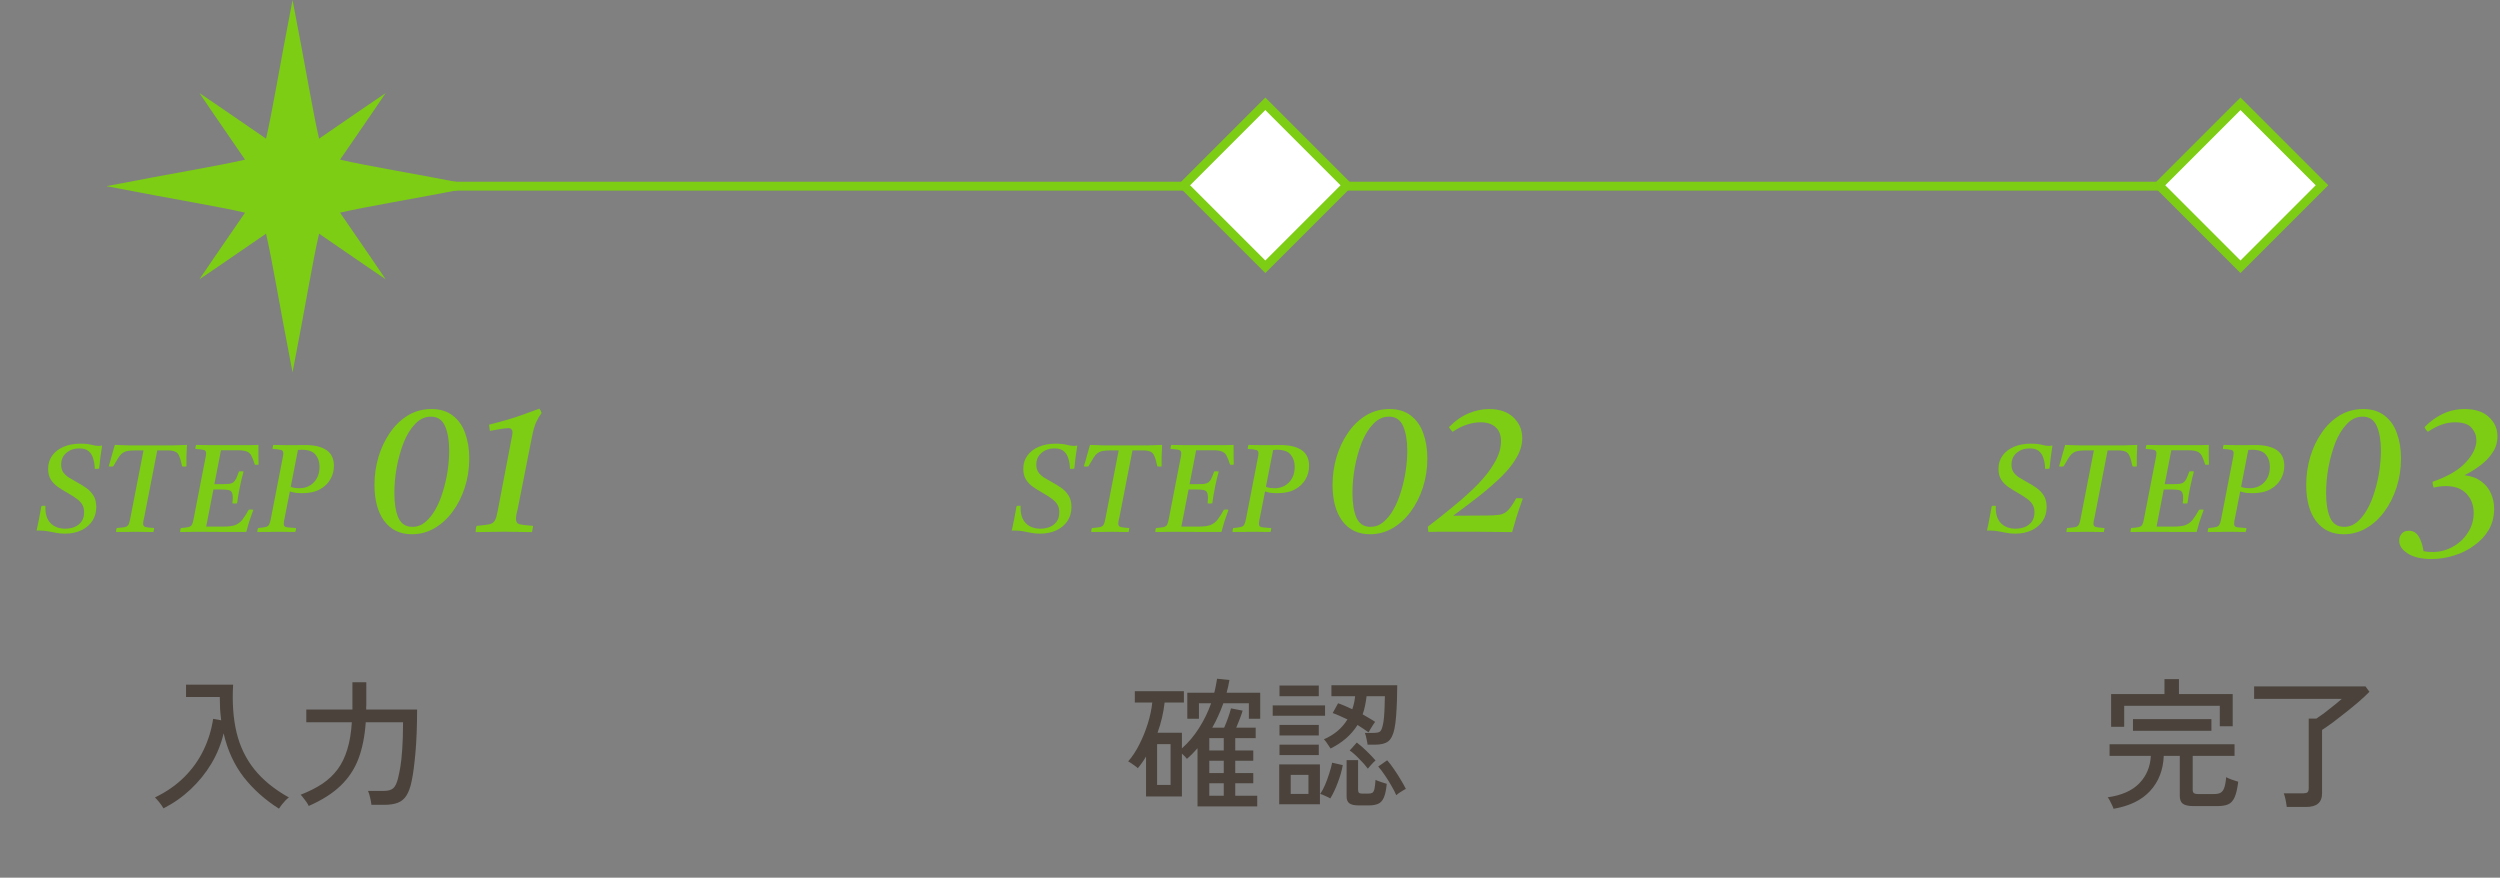 <svg width="282" height="99" viewBox="0 0 282 99" fill="none" xmlns="http://www.w3.org/2000/svg">
<rect x="0" y="0" width="282" height="99" fill="#808080" stroke="none"/>
<path d="M28.898 21H252.898" stroke="#7CCD13" stroke-linecap="round" stroke-linejoin="round"/>
<path d="M38.36 23.991C41.524 23.257 45.97 22.562 54 21C45.97 19.438 41.524 18.743 38.36 18.009C39.541 16.262 41.168 13.961 43.5 10.5C40.041 12.834 37.738 14.459 35.992 15.64C35.257 12.476 34.562 8.03 33 0C31.44 8.03 30.743 12.476 30.009 15.64C28.262 14.459 25.961 12.832 22.5 10.5C24.834 13.959 26.459 16.262 27.64 18.009C24.476 18.743 20.03 19.438 12 21C20.03 22.56 24.476 23.257 27.64 23.991C26.459 25.738 24.834 28.039 22.5 31.5C25.959 29.166 28.262 27.541 30.009 26.36C30.743 29.524 31.438 33.97 33 42C34.56 33.97 35.257 29.524 35.992 26.36C37.738 27.541 40.039 29.166 43.5 31.5C41.166 28.041 39.541 25.738 38.36 23.991Z" fill="#7CCD13"/>
<path d="M11.518 50.256C11.462 50.657 11.401 51.073 11.336 51.502C11.28 51.931 11.229 52.384 11.182 52.86C11.098 52.869 11.014 52.879 10.93 52.888C10.855 52.888 10.776 52.888 10.692 52.888C10.683 52.487 10.627 52.113 10.524 51.768C10.431 51.413 10.263 51.129 10.02 50.914C9.777 50.69 9.418 50.578 8.942 50.578C8.373 50.578 7.887 50.746 7.486 51.082C7.094 51.409 6.898 51.852 6.898 52.412C6.898 52.739 6.968 53.014 7.108 53.238C7.257 53.462 7.463 53.663 7.724 53.84C7.995 54.008 8.307 54.19 8.662 54.386C9.026 54.582 9.376 54.797 9.712 55.03C10.048 55.263 10.323 55.553 10.538 55.898C10.753 56.234 10.86 56.668 10.86 57.2C10.86 57.797 10.711 58.32 10.412 58.768C10.113 59.216 9.698 59.566 9.166 59.818C8.634 60.07 8.018 60.196 7.318 60.196C6.945 60.196 6.604 60.163 6.296 60.098C5.997 60.042 5.703 59.986 5.414 59.93C5.125 59.874 4.812 59.846 4.476 59.846C4.411 59.846 4.345 59.846 4.28 59.846C4.224 59.846 4.173 59.851 4.126 59.86C4.219 59.468 4.308 59.043 4.392 58.586C4.485 58.119 4.579 57.615 4.672 57.074C4.812 57.046 4.966 57.041 5.134 57.06C5.125 57.125 5.12 57.177 5.12 57.214C5.12 57.251 5.12 57.279 5.12 57.298C5.12 58.045 5.321 58.623 5.722 59.034C6.133 59.435 6.679 59.636 7.36 59.636C7.715 59.636 8.055 59.575 8.382 59.454C8.709 59.323 8.975 59.123 9.18 58.852C9.385 58.572 9.488 58.217 9.488 57.788C9.488 57.48 9.432 57.219 9.32 57.004C9.217 56.78 9.026 56.556 8.746 56.332C8.466 56.108 8.06 55.847 7.528 55.548C7.183 55.352 6.847 55.142 6.52 54.918C6.203 54.694 5.941 54.423 5.736 54.106C5.531 53.779 5.428 53.373 5.428 52.888C5.428 52.309 5.582 51.81 5.89 51.39C6.198 50.961 6.627 50.629 7.178 50.396C7.729 50.163 8.359 50.046 9.068 50.046C9.581 50.046 9.997 50.088 10.314 50.172C10.631 50.256 10.902 50.298 11.126 50.298C11.182 50.298 11.247 50.293 11.322 50.284C11.406 50.275 11.471 50.265 11.518 50.256ZM12.254 52.608C12.385 52.207 12.502 51.805 12.604 51.404C12.716 50.993 12.833 50.587 12.954 50.186C13.234 50.195 13.5 50.205 13.752 50.214C14.004 50.223 14.275 50.233 14.564 50.242C14.863 50.242 15.213 50.242 15.614 50.242C16.025 50.242 16.524 50.242 17.112 50.242C17.654 50.242 18.111 50.242 18.484 50.242C18.867 50.242 19.203 50.242 19.492 50.242C19.782 50.233 20.048 50.223 20.29 50.214C20.542 50.205 20.808 50.195 21.088 50.186C21.06 50.671 21.042 51.105 21.032 51.488C21.032 51.871 21.032 52.244 21.032 52.608C20.864 52.645 20.701 52.645 20.542 52.608C20.44 52.095 20.332 51.712 20.22 51.46C20.118 51.199 19.964 51.026 19.758 50.942C19.553 50.849 19.254 50.802 18.862 50.802H17.742L16.272 58.334C16.235 58.502 16.202 58.642 16.174 58.754C16.156 58.866 16.146 58.969 16.146 59.062C16.146 59.267 16.226 59.393 16.384 59.44C16.543 59.487 16.879 59.529 17.392 59.566C17.383 59.631 17.369 59.706 17.35 59.79C17.341 59.874 17.327 59.949 17.308 60.014C17.038 60.014 16.711 60.009 16.328 60C15.955 59.991 15.605 59.986 15.278 59.986C15.054 59.986 14.802 59.991 14.522 60C14.252 60 13.99 60 13.738 60C13.486 60.009 13.272 60.014 13.094 60.014C13.094 59.949 13.099 59.874 13.108 59.79C13.118 59.706 13.136 59.631 13.164 59.566C13.594 59.529 13.902 59.491 14.088 59.454C14.284 59.407 14.42 59.314 14.494 59.174C14.569 59.034 14.634 58.81 14.69 58.502L16.188 50.802H15.334C14.942 50.802 14.625 50.825 14.382 50.872C14.149 50.919 13.948 51.007 13.78 51.138C13.622 51.259 13.468 51.441 13.318 51.684C13.169 51.917 12.987 52.225 12.772 52.608C12.595 52.645 12.422 52.645 12.254 52.608ZM20.32 60.014C20.32 59.949 20.325 59.874 20.334 59.79C20.344 59.706 20.362 59.631 20.39 59.566C20.792 59.529 21.081 59.491 21.258 59.454C21.445 59.407 21.576 59.319 21.65 59.188C21.725 59.048 21.79 58.819 21.846 58.502L23.134 51.866C23.172 51.698 23.2 51.553 23.218 51.432C23.237 51.311 23.246 51.213 23.246 51.138C23.246 50.923 23.162 50.797 22.994 50.76C22.836 50.713 22.514 50.671 22.028 50.634C22.038 50.559 22.047 50.489 22.056 50.424C22.066 50.349 22.089 50.27 22.126 50.186C22.304 50.186 22.537 50.191 22.826 50.2C23.125 50.2 23.447 50.205 23.792 50.214C24.138 50.214 24.464 50.214 24.772 50.214H26.69C27.26 50.214 27.745 50.214 28.146 50.214C28.557 50.205 28.893 50.195 29.154 50.186V50.802C29.154 51.054 29.154 51.311 29.154 51.572C29.164 51.833 29.168 52.113 29.168 52.412C29.019 52.44 28.879 52.44 28.748 52.412C28.608 51.973 28.478 51.637 28.356 51.404C28.235 51.171 28.058 51.012 27.824 50.928C27.6 50.835 27.26 50.788 26.802 50.788H24.926L24.184 54.61H25.038C25.374 54.61 25.64 54.601 25.836 54.582C26.032 54.554 26.191 54.498 26.312 54.414C26.434 54.321 26.541 54.181 26.634 53.994C26.728 53.798 26.835 53.527 26.956 53.182C27.134 53.154 27.306 53.154 27.474 53.182C27.409 53.434 27.334 53.723 27.25 54.05C27.176 54.377 27.11 54.675 27.054 54.946C26.998 55.217 26.942 55.515 26.886 55.842C26.83 56.169 26.784 56.481 26.746 56.78C26.56 56.808 26.382 56.808 26.214 56.78C26.233 56.677 26.242 56.57 26.242 56.458C26.252 56.346 26.256 56.253 26.256 56.178C26.256 55.861 26.214 55.637 26.13 55.506C26.046 55.375 25.906 55.296 25.71 55.268C25.524 55.231 25.258 55.212 24.912 55.212H24.072L23.26 59.398H25.248C25.78 59.398 26.205 59.342 26.522 59.23C26.84 59.109 27.11 58.908 27.334 58.628C27.558 58.348 27.796 57.975 28.048 57.508C28.226 57.461 28.403 57.461 28.58 57.508C28.375 58.059 28.207 58.539 28.076 58.95C27.955 59.361 27.857 59.711 27.782 60C26.868 60 25.944 60 25.01 60C24.077 59.991 23.158 59.986 22.252 59.986C21.991 59.986 21.669 59.991 21.286 60C20.913 60.009 20.591 60.014 20.32 60.014ZM34.069 55.632C33.873 55.632 33.659 55.623 33.425 55.604C33.201 55.576 32.959 55.52 32.697 55.436L32.137 58.278C32.1 58.446 32.067 58.6 32.039 58.74C32.021 58.871 32.011 58.987 32.011 59.09C32.011 59.221 32.044 59.319 32.109 59.384C32.184 59.44 32.319 59.477 32.515 59.496C32.721 59.515 33.015 59.538 33.397 59.566C33.397 59.725 33.369 59.869 33.313 60C33.089 60 32.837 60 32.557 60C32.277 59.991 32.011 59.986 31.759 59.986C31.507 59.986 31.311 59.986 31.171 59.986C30.975 59.986 30.742 59.991 30.471 60C30.21 60 29.949 60 29.687 60C29.435 60.009 29.216 60.014 29.029 60.014C29.029 59.949 29.034 59.874 29.043 59.79C29.053 59.706 29.071 59.631 29.099 59.566C29.51 59.529 29.804 59.487 29.981 59.44C30.168 59.393 30.294 59.3 30.359 59.16C30.434 59.02 30.499 58.801 30.555 58.502L31.843 51.866C31.881 51.689 31.909 51.544 31.927 51.432C31.946 51.311 31.955 51.208 31.955 51.124C31.955 50.919 31.871 50.797 31.703 50.76C31.545 50.713 31.223 50.671 30.737 50.634C30.747 50.513 30.775 50.363 30.821 50.186C31.008 50.186 31.237 50.191 31.507 50.2C31.787 50.2 32.058 50.205 32.319 50.214C32.59 50.214 32.795 50.214 32.935 50.214C33.038 50.214 33.187 50.214 33.383 50.214C33.579 50.205 33.775 50.2 33.971 50.2C34.177 50.2 34.326 50.2 34.419 50.2C35.465 50.2 36.267 50.391 36.827 50.774C37.387 51.157 37.667 51.749 37.667 52.552C37.667 53.084 37.537 53.583 37.275 54.05C37.014 54.517 36.617 54.899 36.085 55.198C35.563 55.487 34.891 55.632 34.069 55.632ZM32.795 54.918C32.954 54.974 33.122 55.016 33.299 55.044C33.486 55.063 33.64 55.072 33.761 55.072C34.424 55.072 34.97 54.853 35.399 54.414C35.829 53.966 36.043 53.378 36.043 52.65C36.043 52.109 35.894 51.656 35.595 51.292C35.297 50.919 34.774 50.732 34.027 50.732C33.943 50.732 33.869 50.737 33.803 50.746C33.747 50.746 33.682 50.751 33.607 50.76L32.795 54.918Z" fill="#7CCD13"/>
<path d="M46.465 60.264C45.131 60.264 44.089 59.765 43.341 58.768C42.608 57.771 42.241 56.414 42.241 54.698C42.241 53.627 42.388 52.586 42.681 51.574C42.989 50.547 43.422 49.631 43.979 48.824C44.537 48.003 45.211 47.35 46.003 46.866C46.795 46.382 47.683 46.14 48.665 46.14C49.648 46.14 50.455 46.389 51.085 46.888C51.716 47.372 52.178 48.032 52.471 48.868C52.779 49.704 52.933 50.65 52.933 51.706C52.933 52.865 52.765 53.965 52.427 55.006C52.09 56.033 51.628 56.942 51.041 57.734C50.455 58.526 49.765 59.149 48.973 59.604C48.196 60.044 47.36 60.264 46.465 60.264ZM48.599 46.998C47.939 46.998 47.353 47.269 46.839 47.812C46.326 48.34 45.893 49.037 45.541 49.902C45.204 50.767 44.94 51.706 44.749 52.718C44.573 53.715 44.485 54.683 44.485 55.622C44.485 56.751 44.632 57.668 44.925 58.372C45.233 59.076 45.761 59.428 46.509 59.428C47.052 59.428 47.536 59.252 47.961 58.9C48.401 58.533 48.79 58.049 49.127 57.448C49.465 56.847 49.743 56.172 49.963 55.424C50.198 54.676 50.374 53.906 50.491 53.114C50.609 52.322 50.667 51.559 50.667 50.826C50.667 49.697 50.513 48.78 50.205 48.076C49.897 47.357 49.362 46.998 48.599 46.998ZM61.087 46.602C60.867 46.881 60.662 47.225 60.471 47.636C60.295 48.047 60.148 48.553 60.031 49.154L58.403 57.382C58.344 57.631 58.293 57.851 58.249 58.042C58.22 58.218 58.205 58.379 58.205 58.526C58.205 58.849 58.322 59.047 58.557 59.12C58.806 59.193 59.334 59.259 60.141 59.318C60.126 59.421 60.104 59.538 60.075 59.67C60.06 59.802 60.038 59.919 60.009 60.022C59.584 60.022 59.092 60.015 58.535 60C57.978 59.985 57.442 59.978 56.929 59.978C56.386 59.978 55.807 59.985 55.191 60C54.575 60.015 54.062 60.022 53.651 60.022C53.651 59.919 53.658 59.802 53.673 59.67C53.688 59.538 53.717 59.421 53.761 59.318C54.421 59.259 54.898 59.201 55.191 59.142C55.499 59.069 55.712 58.922 55.829 58.702C55.946 58.482 56.049 58.13 56.137 57.646L57.743 49.264C57.787 49.044 57.809 48.868 57.809 48.736C57.809 48.619 57.772 48.516 57.699 48.428C57.64 48.34 57.523 48.296 57.347 48.296C57.01 48.296 56.313 48.399 55.257 48.604C55.228 48.399 55.198 48.164 55.169 47.9C55.932 47.709 56.614 47.526 57.215 47.35C57.816 47.174 58.403 46.983 58.975 46.778C59.562 46.573 60.185 46.345 60.845 46.096C60.962 46.243 61.043 46.411 61.087 46.602Z" fill="#7CCD13"/>
<path d="M31.464 91.216C29.885 90.213 28.557 89.024 27.48 87.648C26.413 86.261 25.661 84.619 25.224 82.72C24.947 83.915 24.488 85.051 23.848 86.128C23.208 87.195 22.429 88.16 21.512 89.024C20.595 89.888 19.571 90.608 18.44 91.184C18.344 91.003 18.195 90.784 17.992 90.528C17.8 90.283 17.629 90.091 17.48 89.952C18.781 89.323 19.885 88.555 20.792 87.648C21.699 86.741 22.419 85.733 22.952 84.624C23.496 83.504 23.859 82.325 24.04 81.088L24.952 81.248C24.899 80.832 24.856 80.405 24.824 79.968C24.803 79.531 24.792 79.083 24.792 78.624H20.984V77.232H26.296C26.179 79.248 26.307 81.04 26.68 82.608C27.053 84.176 27.72 85.563 28.68 86.768C29.64 87.973 30.941 89.035 32.584 89.952C32.477 90.027 32.349 90.139 32.2 90.288C32.061 90.448 31.923 90.608 31.784 90.768C31.656 90.939 31.549 91.088 31.464 91.216ZM34.824 90.912C34.771 90.784 34.685 90.635 34.568 90.464C34.451 90.304 34.333 90.149 34.216 90C34.099 89.84 33.997 89.723 33.912 89.648C34.861 89.275 35.683 88.859 36.376 88.4C37.069 87.931 37.645 87.381 38.104 86.752C38.563 86.123 38.92 85.381 39.176 84.528C39.443 83.664 39.613 82.645 39.688 81.472H34.552V80.032H39.752V76.96H41.32V79.552C41.32 79.627 41.315 79.707 41.304 79.792C41.304 79.867 41.304 79.947 41.304 80.032H47.048C47.048 81.931 46.984 83.579 46.856 84.976C46.728 86.363 46.589 87.397 46.44 88.08C46.301 88.773 46.109 89.317 45.864 89.712C45.619 90.107 45.293 90.384 44.888 90.544C44.483 90.704 43.96 90.784 43.32 90.784H41.896C41.875 90.56 41.827 90.288 41.752 89.968C41.677 89.648 41.597 89.397 41.512 89.216H43.288C43.757 89.216 44.109 89.12 44.344 88.928C44.579 88.725 44.76 88.357 44.888 87.824C44.984 87.451 45.075 87.013 45.16 86.512C45.245 86.011 45.315 85.36 45.368 84.56C45.432 83.76 45.464 82.731 45.464 81.472H41.256C41.149 83.029 40.877 84.395 40.44 85.568C40.003 86.731 39.331 87.749 38.424 88.624C37.528 89.488 36.328 90.251 34.824 90.912Z" fill="#4A423B"/>
<rect x="142.727" y="11.707" width="13" height="13" transform="rotate(45 142.727 11.707)" fill="white" stroke="#7CCD13"/>
<path d="M121.518 50.256C121.462 50.657 121.401 51.073 121.336 51.502C121.28 51.931 121.229 52.384 121.182 52.86C121.098 52.869 121.014 52.879 120.93 52.888C120.855 52.888 120.776 52.888 120.692 52.888C120.683 52.487 120.627 52.113 120.524 51.768C120.431 51.413 120.263 51.129 120.02 50.914C119.777 50.69 119.418 50.578 118.942 50.578C118.373 50.578 117.887 50.746 117.486 51.082C117.094 51.409 116.898 51.852 116.898 52.412C116.898 52.739 116.968 53.014 117.108 53.238C117.257 53.462 117.463 53.663 117.724 53.84C117.995 54.008 118.307 54.19 118.662 54.386C119.026 54.582 119.376 54.797 119.712 55.03C120.048 55.263 120.323 55.553 120.538 55.898C120.753 56.234 120.86 56.668 120.86 57.2C120.86 57.797 120.711 58.32 120.412 58.768C120.113 59.216 119.698 59.566 119.166 59.818C118.634 60.07 118.018 60.196 117.318 60.196C116.945 60.196 116.604 60.163 116.296 60.098C115.997 60.042 115.703 59.986 115.414 59.93C115.125 59.874 114.812 59.846 114.476 59.846C114.411 59.846 114.345 59.846 114.28 59.846C114.224 59.846 114.173 59.851 114.126 59.86C114.219 59.468 114.308 59.043 114.392 58.586C114.485 58.119 114.579 57.615 114.672 57.074C114.812 57.046 114.966 57.041 115.134 57.06C115.125 57.125 115.12 57.177 115.12 57.214C115.12 57.251 115.12 57.279 115.12 57.298C115.12 58.045 115.321 58.623 115.722 59.034C116.133 59.435 116.679 59.636 117.36 59.636C117.715 59.636 118.055 59.575 118.382 59.454C118.709 59.323 118.975 59.123 119.18 58.852C119.385 58.572 119.488 58.217 119.488 57.788C119.488 57.48 119.432 57.219 119.32 57.004C119.217 56.78 119.026 56.556 118.746 56.332C118.466 56.108 118.06 55.847 117.528 55.548C117.183 55.352 116.847 55.142 116.52 54.918C116.203 54.694 115.941 54.423 115.736 54.106C115.531 53.779 115.428 53.373 115.428 52.888C115.428 52.309 115.582 51.81 115.89 51.39C116.198 50.961 116.627 50.629 117.178 50.396C117.729 50.163 118.359 50.046 119.068 50.046C119.581 50.046 119.997 50.088 120.314 50.172C120.631 50.256 120.902 50.298 121.126 50.298C121.182 50.298 121.247 50.293 121.322 50.284C121.406 50.275 121.471 50.265 121.518 50.256ZM122.254 52.608C122.385 52.207 122.502 51.805 122.604 51.404C122.716 50.993 122.833 50.587 122.954 50.186C123.234 50.195 123.5 50.205 123.752 50.214C124.004 50.223 124.275 50.233 124.564 50.242C124.863 50.242 125.213 50.242 125.614 50.242C126.025 50.242 126.524 50.242 127.112 50.242C127.654 50.242 128.111 50.242 128.484 50.242C128.867 50.242 129.203 50.242 129.492 50.242C129.782 50.233 130.048 50.223 130.29 50.214C130.542 50.205 130.808 50.195 131.088 50.186C131.06 50.671 131.042 51.105 131.032 51.488C131.032 51.871 131.032 52.244 131.032 52.608C130.864 52.645 130.701 52.645 130.542 52.608C130.44 52.095 130.332 51.712 130.22 51.46C130.118 51.199 129.964 51.026 129.758 50.942C129.553 50.849 129.254 50.802 128.862 50.802H127.742L126.272 58.334C126.235 58.502 126.202 58.642 126.174 58.754C126.156 58.866 126.146 58.969 126.146 59.062C126.146 59.267 126.226 59.393 126.384 59.44C126.543 59.487 126.879 59.529 127.392 59.566C127.383 59.631 127.369 59.706 127.35 59.79C127.341 59.874 127.327 59.949 127.308 60.014C127.038 60.014 126.711 60.009 126.328 60C125.955 59.991 125.605 59.986 125.278 59.986C125.054 59.986 124.802 59.991 124.522 60C124.252 60 123.99 60 123.738 60C123.486 60.009 123.272 60.014 123.094 60.014C123.094 59.949 123.099 59.874 123.108 59.79C123.118 59.706 123.136 59.631 123.164 59.566C123.594 59.529 123.902 59.491 124.088 59.454C124.284 59.407 124.42 59.314 124.494 59.174C124.569 59.034 124.634 58.81 124.69 58.502L126.188 50.802H125.334C124.942 50.802 124.625 50.825 124.382 50.872C124.149 50.919 123.948 51.007 123.78 51.138C123.622 51.259 123.468 51.441 123.318 51.684C123.169 51.917 122.987 52.225 122.772 52.608C122.595 52.645 122.422 52.645 122.254 52.608ZM130.32 60.014C130.32 59.949 130.325 59.874 130.334 59.79C130.344 59.706 130.362 59.631 130.39 59.566C130.792 59.529 131.081 59.491 131.258 59.454C131.445 59.407 131.576 59.319 131.65 59.188C131.725 59.048 131.79 58.819 131.846 58.502L133.134 51.866C133.172 51.698 133.2 51.553 133.218 51.432C133.237 51.311 133.246 51.213 133.246 51.138C133.246 50.923 133.162 50.797 132.994 50.76C132.836 50.713 132.514 50.671 132.028 50.634C132.038 50.559 132.047 50.489 132.056 50.424C132.066 50.349 132.089 50.27 132.126 50.186C132.304 50.186 132.537 50.191 132.826 50.2C133.125 50.2 133.447 50.205 133.792 50.214C134.138 50.214 134.464 50.214 134.772 50.214H136.69C137.26 50.214 137.745 50.214 138.146 50.214C138.557 50.205 138.893 50.195 139.154 50.186V50.802C139.154 51.054 139.154 51.311 139.154 51.572C139.164 51.833 139.168 52.113 139.168 52.412C139.019 52.44 138.879 52.44 138.748 52.412C138.608 51.973 138.478 51.637 138.356 51.404C138.235 51.171 138.058 51.012 137.824 50.928C137.6 50.835 137.26 50.788 136.802 50.788H134.926L134.184 54.61H135.038C135.374 54.61 135.64 54.601 135.836 54.582C136.032 54.554 136.191 54.498 136.312 54.414C136.434 54.321 136.541 54.181 136.634 53.994C136.728 53.798 136.835 53.527 136.956 53.182C137.134 53.154 137.306 53.154 137.474 53.182C137.409 53.434 137.334 53.723 137.25 54.05C137.176 54.377 137.11 54.675 137.054 54.946C136.998 55.217 136.942 55.515 136.886 55.842C136.83 56.169 136.784 56.481 136.746 56.78C136.56 56.808 136.382 56.808 136.214 56.78C136.233 56.677 136.242 56.57 136.242 56.458C136.252 56.346 136.256 56.253 136.256 56.178C136.256 55.861 136.214 55.637 136.13 55.506C136.046 55.375 135.906 55.296 135.71 55.268C135.524 55.231 135.258 55.212 134.912 55.212H134.072L133.26 59.398H135.248C135.78 59.398 136.205 59.342 136.522 59.23C136.84 59.109 137.11 58.908 137.334 58.628C137.558 58.348 137.796 57.975 138.048 57.508C138.226 57.461 138.403 57.461 138.58 57.508C138.375 58.059 138.207 58.539 138.076 58.95C137.955 59.361 137.857 59.711 137.782 60C136.868 60 135.944 60 135.01 60C134.077 59.991 133.158 59.986 132.252 59.986C131.991 59.986 131.669 59.991 131.286 60C130.913 60.009 130.591 60.014 130.32 60.014ZM144.069 55.632C143.873 55.632 143.659 55.623 143.425 55.604C143.201 55.576 142.959 55.52 142.697 55.436L142.137 58.278C142.1 58.446 142.067 58.6 142.039 58.74C142.021 58.871 142.011 58.987 142.011 59.09C142.011 59.221 142.044 59.319 142.109 59.384C142.184 59.44 142.319 59.477 142.515 59.496C142.721 59.515 143.015 59.538 143.397 59.566C143.397 59.725 143.369 59.869 143.313 60C143.089 60 142.837 60 142.557 60C142.277 59.991 142.011 59.986 141.759 59.986C141.507 59.986 141.311 59.986 141.171 59.986C140.975 59.986 140.742 59.991 140.471 60C140.21 60 139.949 60 139.687 60C139.435 60.009 139.216 60.014 139.029 60.014C139.029 59.949 139.034 59.874 139.043 59.79C139.053 59.706 139.071 59.631 139.099 59.566C139.51 59.529 139.804 59.487 139.981 59.44C140.168 59.393 140.294 59.3 140.359 59.16C140.434 59.02 140.499 58.801 140.555 58.502L141.843 51.866C141.881 51.689 141.909 51.544 141.927 51.432C141.946 51.311 141.955 51.208 141.955 51.124C141.955 50.919 141.871 50.797 141.703 50.76C141.545 50.713 141.223 50.671 140.737 50.634C140.747 50.513 140.775 50.363 140.821 50.186C141.008 50.186 141.237 50.191 141.507 50.2C141.787 50.2 142.058 50.205 142.319 50.214C142.59 50.214 142.795 50.214 142.935 50.214C143.038 50.214 143.187 50.214 143.383 50.214C143.579 50.205 143.775 50.2 143.971 50.2C144.177 50.2 144.326 50.2 144.419 50.2C145.465 50.2 146.267 50.391 146.827 50.774C147.387 51.157 147.667 51.749 147.667 52.552C147.667 53.084 147.537 53.583 147.275 54.05C147.014 54.517 146.617 54.899 146.085 55.198C145.563 55.487 144.891 55.632 144.069 55.632ZM142.795 54.918C142.954 54.974 143.122 55.016 143.299 55.044C143.486 55.063 143.64 55.072 143.761 55.072C144.424 55.072 144.97 54.853 145.399 54.414C145.829 53.966 146.043 53.378 146.043 52.65C146.043 52.109 145.894 51.656 145.595 51.292C145.297 50.919 144.774 50.732 144.027 50.732C143.943 50.732 143.869 50.737 143.803 50.746C143.747 50.746 143.682 50.751 143.607 50.76L142.795 54.918Z" fill="#7CCD13"/>
<path d="M154.537 60.264C153.202 60.264 152.161 59.765 151.413 58.768C150.679 57.771 150.313 56.414 150.313 54.698C150.313 53.627 150.459 52.586 150.753 51.574C151.061 50.547 151.493 49.631 152.051 48.824C152.608 48.003 153.283 47.35 154.075 46.866C154.867 46.382 155.754 46.14 156.737 46.14C157.719 46.14 158.526 46.389 159.157 46.888C159.787 47.372 160.249 48.032 160.543 48.868C160.851 49.704 161.005 50.65 161.005 51.706C161.005 52.865 160.836 53.965 160.499 55.006C160.161 56.033 159.699 56.942 159.113 57.734C158.526 58.526 157.837 59.149 157.045 59.604C156.267 60.044 155.431 60.264 154.537 60.264ZM156.671 46.998C156.011 46.998 155.424 47.269 154.911 47.812C154.397 48.34 153.965 49.037 153.613 49.902C153.275 50.767 153.011 51.706 152.821 52.718C152.645 53.715 152.557 54.683 152.557 55.622C152.557 56.751 152.703 57.668 152.997 58.372C153.305 59.076 153.833 59.428 154.581 59.428C155.123 59.428 155.607 59.252 156.033 58.9C156.473 58.533 156.861 58.049 157.199 57.448C157.536 56.847 157.815 56.172 158.035 55.424C158.269 54.676 158.445 53.906 158.563 53.114C158.68 52.322 158.739 51.559 158.739 50.826C158.739 49.697 158.585 48.78 158.277 48.076C157.969 47.357 157.433 46.998 156.671 46.998ZM163.856 48.714C163.798 48.641 163.732 48.567 163.658 48.494C163.585 48.406 163.512 48.303 163.438 48.186C164.142 47.467 164.883 46.947 165.66 46.624C166.438 46.301 167.208 46.14 167.97 46.14C169.144 46.14 170.06 46.455 170.72 47.086C171.38 47.717 171.71 48.494 171.71 49.418C171.71 50.137 171.505 50.855 171.094 51.574C170.698 52.278 170.141 52.989 169.422 53.708C168.704 54.412 167.875 55.138 166.936 55.886C165.998 56.619 164.993 57.382 163.922 58.174L167.596 58.152C168.256 58.152 168.77 58.123 169.136 58.064C169.518 58.005 169.84 57.837 170.104 57.558C170.383 57.279 170.691 56.825 171.028 56.194C171.146 56.194 171.263 56.194 171.38 56.194C171.512 56.194 171.644 56.209 171.776 56.238C171.454 57.118 171.204 57.851 171.028 58.438C170.867 59.025 170.713 59.553 170.566 60.022C169.965 60.007 169.305 60 168.586 60C167.868 59.985 167.149 59.978 166.43 59.978C165.726 59.978 165.081 59.978 164.494 59.978C163.658 59.978 162.962 59.978 162.404 59.978C161.862 59.978 161.436 59.985 161.128 60C161.084 59.795 161.062 59.597 161.062 59.406C162.104 58.614 163.108 57.815 164.076 57.008C165.059 56.201 165.946 55.395 166.738 54.588C167.53 53.767 168.154 52.953 168.608 52.146C169.078 51.339 169.312 50.547 169.312 49.77C169.312 49.066 169.107 48.538 168.696 48.186C168.3 47.819 167.736 47.636 167.002 47.636C166.504 47.636 165.99 47.724 165.462 47.9C164.949 48.061 164.414 48.333 163.856 48.714Z" fill="#7CCD13"/>
<path d="M135.08 90.96V84.4C134.696 84.848 134.296 85.248 133.88 85.6C133.763 85.429 133.576 85.232 133.32 85.008V89.84H129.272V85.344C129.133 85.579 128.984 85.808 128.824 86.032C128.675 86.245 128.515 86.453 128.344 86.656C128.28 86.581 128.179 86.496 128.04 86.4C127.901 86.293 127.757 86.192 127.608 86.096C127.469 86 127.352 85.931 127.256 85.888C127.725 85.355 128.147 84.715 128.52 83.968C128.904 83.211 129.224 82.421 129.48 81.6C129.736 80.768 129.901 79.984 129.976 79.248H128.008V77.968H133.544V79.248H131.368C131.24 80.4 130.973 81.536 130.568 82.656H133.32V84.416C134.045 83.776 134.685 83.019 135.24 82.144C135.805 81.259 136.264 80.32 136.616 79.328H135.24V81.072H133.928V78.144H136.968C137.043 77.877 137.101 77.616 137.144 77.36C137.197 77.093 137.245 76.827 137.288 76.56L138.68 76.704C138.637 76.949 138.589 77.195 138.536 77.44C138.483 77.675 138.424 77.909 138.36 78.144H142.152V81.072H140.872V79.328H137.992C137.821 79.819 137.629 80.293 137.416 80.752C137.213 81.211 136.989 81.653 136.744 82.08H138.088C138.237 81.739 138.387 81.36 138.536 80.944C138.685 80.517 138.792 80.171 138.856 79.904L140.168 80.16C140.104 80.395 139.997 80.704 139.848 81.088C139.709 81.461 139.576 81.792 139.448 82.08H141.64V83.264H139.336V84.656H141.368V85.808H139.336V87.2H141.368V88.352H139.336V89.76H141.816V90.96H135.08ZM130.52 88.544H132.04V83.936H130.52V88.544ZM136.408 89.76H138.04V88.352H136.408V89.76ZM136.408 87.2H138.04V85.808H136.408V87.2ZM136.408 84.656H138.04V83.264H136.408V84.656ZM150.088 84.432C150.013 84.304 149.896 84.128 149.736 83.904C149.587 83.669 149.453 83.499 149.336 83.392C149.944 83.125 150.467 82.805 150.904 82.432C151.341 82.048 151.704 81.621 151.992 81.152C151.715 81.013 151.437 80.885 151.16 80.768C150.883 80.64 150.605 80.528 150.328 80.432L150.936 79.328C151.192 79.413 151.453 79.515 151.72 79.632C151.997 79.749 152.269 79.872 152.536 80C152.707 79.52 152.813 79.029 152.856 78.528H150.184V77.296H157.608C157.608 77.84 157.597 78.421 157.576 79.04C157.555 79.648 157.523 80.229 157.48 80.784C157.437 81.339 157.379 81.797 157.304 82.16C157.165 82.864 156.931 83.349 156.6 83.616C156.28 83.872 155.779 84 155.096 84H154.264C154.243 83.819 154.2 83.589 154.136 83.312C154.083 83.035 154.024 82.821 153.96 82.672H154.92C155.336 82.672 155.597 82.608 155.704 82.48C155.821 82.352 155.917 82.107 155.992 81.744C156.045 81.531 156.088 81.237 156.12 80.864C156.152 80.48 156.173 80.08 156.184 79.664C156.205 79.237 156.216 78.859 156.216 78.528H154.152C154.109 78.891 154.051 79.248 153.976 79.6C153.912 79.941 153.821 80.267 153.704 80.576C153.96 80.715 154.205 80.859 154.44 81.008C154.685 81.147 154.909 81.285 155.112 81.424C155.059 81.499 154.979 81.616 154.872 81.776C154.776 81.925 154.68 82.08 154.584 82.24C154.488 82.389 154.419 82.512 154.376 82.608C154.013 82.352 153.597 82.075 153.128 81.776C152.435 82.885 151.421 83.771 150.088 84.432ZM144.296 90.72V86.224H148.888V90.72H144.296ZM153.224 90.848C152.755 90.848 152.413 90.768 152.2 90.608C151.997 90.459 151.896 90.197 151.896 89.824V85.744H153.192V89.104C153.192 89.253 153.224 89.36 153.288 89.424C153.352 89.488 153.48 89.52 153.672 89.52H154.312C154.515 89.52 154.669 89.493 154.776 89.44C154.893 89.376 154.979 89.237 155.032 89.024C155.085 88.8 155.128 88.448 155.16 87.968C155.299 88.043 155.501 88.123 155.768 88.208C156.035 88.293 156.253 88.363 156.424 88.416C156.36 89.109 156.248 89.632 156.088 89.984C155.939 90.325 155.725 90.555 155.448 90.672C155.181 90.789 154.84 90.848 154.424 90.848H153.224ZM143.56 80.736V79.568H149.464V80.736H143.56ZM144.328 78.528V77.328H148.76V78.528H144.328ZM144.328 82.96V81.776H148.76V82.96H144.328ZM144.328 85.168V84H148.76V85.168H144.328ZM150.056 90.064C149.939 89.989 149.757 89.899 149.512 89.792C149.267 89.675 149.069 89.595 148.92 89.552C149.101 89.296 149.283 88.96 149.464 88.544C149.645 88.117 149.805 87.68 149.944 87.232C150.093 86.773 150.2 86.373 150.264 86.032L151.464 86.304C151.357 86.923 151.171 87.579 150.904 88.272C150.648 88.965 150.365 89.563 150.056 90.064ZM157.496 89.696C157.357 89.365 157.171 89.003 156.936 88.608C156.712 88.213 156.472 87.829 156.216 87.456C155.96 87.072 155.709 86.741 155.464 86.464L156.472 85.76C156.739 86.059 157 86.4 157.256 86.784C157.523 87.168 157.768 87.552 157.992 87.936C158.227 88.32 158.424 88.672 158.584 88.992C158.499 89.024 158.381 89.088 158.232 89.184C158.083 89.269 157.939 89.36 157.8 89.456C157.661 89.552 157.56 89.632 157.496 89.696ZM145.592 89.552H147.592V87.408H145.592V89.552ZM154.296 86.704C154.04 86.363 153.72 86 153.336 85.616C152.963 85.221 152.6 84.901 152.248 84.656L153.048 83.76C153.389 84.016 153.752 84.331 154.136 84.704C154.52 85.077 154.861 85.435 155.16 85.776C155.096 85.829 155.005 85.915 154.888 86.032C154.781 86.149 154.669 86.272 154.552 86.4C154.445 86.517 154.36 86.619 154.296 86.704Z" fill="#4A423B"/>
<rect x="252.727" y="11.707" width="13" height="13" transform="rotate(45 252.727 11.707)" fill="white" stroke="#7CCD13"/>
<path d="M231.518 50.256C231.462 50.657 231.401 51.073 231.336 51.502C231.28 51.931 231.229 52.384 231.182 52.86C231.098 52.869 231.014 52.879 230.93 52.888C230.855 52.888 230.776 52.888 230.692 52.888C230.683 52.487 230.627 52.113 230.524 51.768C230.431 51.413 230.263 51.129 230.02 50.914C229.777 50.69 229.418 50.578 228.942 50.578C228.373 50.578 227.887 50.746 227.486 51.082C227.094 51.409 226.898 51.852 226.898 52.412C226.898 52.739 226.968 53.014 227.108 53.238C227.257 53.462 227.463 53.663 227.724 53.84C227.995 54.008 228.307 54.19 228.662 54.386C229.026 54.582 229.376 54.797 229.712 55.03C230.048 55.263 230.323 55.553 230.538 55.898C230.753 56.234 230.86 56.668 230.86 57.2C230.86 57.797 230.711 58.32 230.412 58.768C230.113 59.216 229.698 59.566 229.166 59.818C228.634 60.07 228.018 60.196 227.318 60.196C226.945 60.196 226.604 60.163 226.296 60.098C225.997 60.042 225.703 59.986 225.414 59.93C225.125 59.874 224.812 59.846 224.476 59.846C224.411 59.846 224.345 59.846 224.28 59.846C224.224 59.846 224.173 59.851 224.126 59.86C224.219 59.468 224.308 59.043 224.392 58.586C224.485 58.119 224.579 57.615 224.672 57.074C224.812 57.046 224.966 57.041 225.134 57.06C225.125 57.125 225.12 57.177 225.12 57.214C225.12 57.251 225.12 57.279 225.12 57.298C225.12 58.045 225.321 58.623 225.722 59.034C226.133 59.435 226.679 59.636 227.36 59.636C227.715 59.636 228.055 59.575 228.382 59.454C228.709 59.323 228.975 59.123 229.18 58.852C229.385 58.572 229.488 58.217 229.488 57.788C229.488 57.48 229.432 57.219 229.32 57.004C229.217 56.78 229.026 56.556 228.746 56.332C228.466 56.108 228.06 55.847 227.528 55.548C227.183 55.352 226.847 55.142 226.52 54.918C226.203 54.694 225.941 54.423 225.736 54.106C225.531 53.779 225.428 53.373 225.428 52.888C225.428 52.309 225.582 51.81 225.89 51.39C226.198 50.961 226.627 50.629 227.178 50.396C227.729 50.163 228.359 50.046 229.068 50.046C229.581 50.046 229.997 50.088 230.314 50.172C230.631 50.256 230.902 50.298 231.126 50.298C231.182 50.298 231.247 50.293 231.322 50.284C231.406 50.275 231.471 50.265 231.518 50.256ZM232.254 52.608C232.385 52.207 232.502 51.805 232.604 51.404C232.716 50.993 232.833 50.587 232.954 50.186C233.234 50.195 233.5 50.205 233.752 50.214C234.004 50.223 234.275 50.233 234.564 50.242C234.863 50.242 235.213 50.242 235.614 50.242C236.025 50.242 236.524 50.242 237.112 50.242C237.654 50.242 238.111 50.242 238.484 50.242C238.867 50.242 239.203 50.242 239.492 50.242C239.782 50.233 240.048 50.223 240.29 50.214C240.542 50.205 240.808 50.195 241.088 50.186C241.06 50.671 241.042 51.105 241.032 51.488C241.032 51.871 241.032 52.244 241.032 52.608C240.864 52.645 240.701 52.645 240.542 52.608C240.44 52.095 240.332 51.712 240.22 51.46C240.118 51.199 239.964 51.026 239.758 50.942C239.553 50.849 239.254 50.802 238.862 50.802H237.742L236.272 58.334C236.235 58.502 236.202 58.642 236.174 58.754C236.156 58.866 236.146 58.969 236.146 59.062C236.146 59.267 236.226 59.393 236.384 59.44C236.543 59.487 236.879 59.529 237.392 59.566C237.383 59.631 237.369 59.706 237.35 59.79C237.341 59.874 237.327 59.949 237.308 60.014C237.038 60.014 236.711 60.009 236.328 60C235.955 59.991 235.605 59.986 235.278 59.986C235.054 59.986 234.802 59.991 234.522 60C234.252 60 233.99 60 233.738 60C233.486 60.009 233.272 60.014 233.094 60.014C233.094 59.949 233.099 59.874 233.108 59.79C233.118 59.706 233.136 59.631 233.164 59.566C233.594 59.529 233.902 59.491 234.088 59.454C234.284 59.407 234.42 59.314 234.494 59.174C234.569 59.034 234.634 58.81 234.69 58.502L236.188 50.802H235.334C234.942 50.802 234.625 50.825 234.382 50.872C234.149 50.919 233.948 51.007 233.78 51.138C233.622 51.259 233.468 51.441 233.318 51.684C233.169 51.917 232.987 52.225 232.772 52.608C232.595 52.645 232.422 52.645 232.254 52.608ZM240.32 60.014C240.32 59.949 240.325 59.874 240.334 59.79C240.344 59.706 240.362 59.631 240.39 59.566C240.792 59.529 241.081 59.491 241.258 59.454C241.445 59.407 241.576 59.319 241.65 59.188C241.725 59.048 241.79 58.819 241.846 58.502L243.134 51.866C243.172 51.698 243.2 51.553 243.218 51.432C243.237 51.311 243.246 51.213 243.246 51.138C243.246 50.923 243.162 50.797 242.994 50.76C242.836 50.713 242.514 50.671 242.028 50.634C242.038 50.559 242.047 50.489 242.056 50.424C242.066 50.349 242.089 50.27 242.126 50.186C242.304 50.186 242.537 50.191 242.826 50.2C243.125 50.2 243.447 50.205 243.792 50.214C244.138 50.214 244.464 50.214 244.772 50.214H246.69C247.26 50.214 247.745 50.214 248.146 50.214C248.557 50.205 248.893 50.195 249.154 50.186V50.802C249.154 51.054 249.154 51.311 249.154 51.572C249.164 51.833 249.168 52.113 249.168 52.412C249.019 52.44 248.879 52.44 248.748 52.412C248.608 51.973 248.478 51.637 248.356 51.404C248.235 51.171 248.058 51.012 247.824 50.928C247.6 50.835 247.26 50.788 246.802 50.788H244.926L244.184 54.61H245.038C245.374 54.61 245.64 54.601 245.836 54.582C246.032 54.554 246.191 54.498 246.312 54.414C246.434 54.321 246.541 54.181 246.634 53.994C246.728 53.798 246.835 53.527 246.956 53.182C247.134 53.154 247.306 53.154 247.474 53.182C247.409 53.434 247.334 53.723 247.25 54.05C247.176 54.377 247.11 54.675 247.054 54.946C246.998 55.217 246.942 55.515 246.886 55.842C246.83 56.169 246.784 56.481 246.746 56.78C246.56 56.808 246.382 56.808 246.214 56.78C246.233 56.677 246.242 56.57 246.242 56.458C246.252 56.346 246.256 56.253 246.256 56.178C246.256 55.861 246.214 55.637 246.13 55.506C246.046 55.375 245.906 55.296 245.71 55.268C245.524 55.231 245.258 55.212 244.912 55.212H244.072L243.26 59.398H245.248C245.78 59.398 246.205 59.342 246.522 59.23C246.84 59.109 247.11 58.908 247.334 58.628C247.558 58.348 247.796 57.975 248.048 57.508C248.226 57.461 248.403 57.461 248.58 57.508C248.375 58.059 248.207 58.539 248.076 58.95C247.955 59.361 247.857 59.711 247.782 60C246.868 60 245.944 60 245.01 60C244.077 59.991 243.158 59.986 242.252 59.986C241.991 59.986 241.669 59.991 241.286 60C240.913 60.009 240.591 60.014 240.32 60.014ZM254.069 55.632C253.873 55.632 253.659 55.623 253.425 55.604C253.201 55.576 252.959 55.52 252.697 55.436L252.137 58.278C252.1 58.446 252.067 58.6 252.039 58.74C252.021 58.871 252.011 58.987 252.011 59.09C252.011 59.221 252.044 59.319 252.109 59.384C252.184 59.44 252.319 59.477 252.515 59.496C252.721 59.515 253.015 59.538 253.397 59.566C253.397 59.725 253.369 59.869 253.313 60C253.089 60 252.837 60 252.557 60C252.277 59.991 252.011 59.986 251.759 59.986C251.507 59.986 251.311 59.986 251.171 59.986C250.975 59.986 250.742 59.991 250.471 60C250.21 60 249.949 60 249.687 60C249.435 60.009 249.216 60.014 249.029 60.014C249.029 59.949 249.034 59.874 249.043 59.79C249.053 59.706 249.071 59.631 249.099 59.566C249.51 59.529 249.804 59.487 249.981 59.44C250.168 59.393 250.294 59.3 250.359 59.16C250.434 59.02 250.499 58.801 250.555 58.502L251.843 51.866C251.881 51.689 251.909 51.544 251.927 51.432C251.946 51.311 251.955 51.208 251.955 51.124C251.955 50.919 251.871 50.797 251.703 50.76C251.545 50.713 251.223 50.671 250.737 50.634C250.747 50.513 250.775 50.363 250.821 50.186C251.008 50.186 251.237 50.191 251.507 50.2C251.787 50.2 252.058 50.205 252.319 50.214C252.59 50.214 252.795 50.214 252.935 50.214C253.038 50.214 253.187 50.214 253.383 50.214C253.579 50.205 253.775 50.2 253.971 50.2C254.177 50.2 254.326 50.2 254.419 50.2C255.465 50.2 256.267 50.391 256.827 50.774C257.387 51.157 257.667 51.749 257.667 52.552C257.667 53.084 257.537 53.583 257.275 54.05C257.014 54.517 256.617 54.899 256.085 55.198C255.563 55.487 254.891 55.632 254.069 55.632ZM252.795 54.918C252.954 54.974 253.122 55.016 253.299 55.044C253.486 55.063 253.64 55.072 253.761 55.072C254.424 55.072 254.97 54.853 255.399 54.414C255.829 53.966 256.043 53.378 256.043 52.65C256.043 52.109 255.894 51.656 255.595 51.292C255.297 50.919 254.774 50.732 254.027 50.732C253.943 50.732 253.869 50.737 253.803 50.746C253.747 50.746 253.682 50.751 253.607 50.76L252.795 54.918Z" fill="#7CCD13"/>
<path d="M264.365 60.264C263.03 60.264 261.989 59.765 261.241 58.768C260.508 57.771 260.141 56.414 260.141 54.698C260.141 53.627 260.288 52.586 260.581 51.574C260.889 50.547 261.322 49.631 261.879 48.824C262.436 48.003 263.111 47.35 263.903 46.866C264.695 46.382 265.582 46.14 266.565 46.14C267.548 46.14 268.354 46.389 268.985 46.888C269.616 47.372 270.078 48.032 270.371 48.868C270.679 49.704 270.833 50.65 270.833 51.706C270.833 52.865 270.664 53.965 270.327 55.006C269.99 56.033 269.528 56.942 268.941 57.734C268.354 58.526 267.665 59.149 266.873 59.604C266.096 60.044 265.26 60.264 264.365 60.264ZM266.499 46.998C265.839 46.998 265.252 47.269 264.739 47.812C264.226 48.34 263.793 49.037 263.441 49.902C263.104 50.767 262.84 51.706 262.649 52.718C262.473 53.715 262.385 54.683 262.385 55.622C262.385 56.751 262.532 57.668 262.825 58.372C263.133 59.076 263.661 59.428 264.409 59.428C264.952 59.428 265.436 59.252 265.861 58.9C266.301 58.533 266.69 58.049 267.027 57.448C267.364 56.847 267.643 56.172 267.863 55.424C268.098 54.676 268.274 53.906 268.391 53.114C268.508 52.322 268.567 51.559 268.567 50.826C268.567 49.697 268.413 48.78 268.105 48.076C267.797 47.357 267.262 46.998 266.499 46.998ZM274.52 55.006C274.432 54.786 274.388 54.566 274.388 54.346C276.09 53.759 277.336 53.033 278.128 52.168C278.935 51.303 279.338 50.467 279.338 49.66C279.338 49.147 279.162 48.685 278.81 48.274C278.458 47.849 277.828 47.636 276.918 47.636C276.42 47.636 275.921 47.724 275.422 47.9C274.938 48.061 274.418 48.333 273.86 48.714C273.787 48.626 273.714 48.545 273.64 48.472C273.582 48.384 273.53 48.289 273.486 48.186C274.088 47.555 274.77 47.057 275.532 46.69C276.295 46.323 277.124 46.14 278.018 46.14C279.206 46.14 280.116 46.441 280.746 47.042C281.392 47.629 281.714 48.355 281.714 49.22C281.714 49.895 281.531 50.503 281.164 51.046C280.812 51.589 280.35 52.073 279.778 52.498C279.221 52.923 278.627 53.29 277.996 53.598C278.788 53.701 279.426 53.943 279.91 54.324C280.409 54.691 280.768 55.145 280.988 55.688C281.223 56.216 281.34 56.781 281.34 57.382C281.34 58.277 281.135 59.076 280.724 59.78C280.314 60.469 279.764 61.056 279.074 61.54C278.4 62.039 277.644 62.413 276.808 62.662C275.972 62.926 275.129 63.058 274.278 63.058C273.12 63.058 272.218 62.845 271.572 62.42C270.942 62.009 270.626 61.533 270.626 60.99C270.626 60.697 270.722 60.433 270.912 60.198C271.088 59.978 271.36 59.868 271.726 59.868C272.196 59.868 272.562 60.081 272.826 60.506C273.09 60.946 273.274 61.503 273.376 62.178C273.538 62.207 273.706 62.229 273.882 62.244C274.073 62.259 274.249 62.266 274.41 62.266C275.217 62.266 275.972 62.068 276.676 61.672C277.38 61.291 277.945 60.763 278.37 60.088C278.81 59.428 279.03 58.687 279.03 57.866C279.03 56.986 278.759 56.26 278.216 55.688C277.674 55.116 276.896 54.83 275.884 54.83C275.444 54.83 274.99 54.889 274.52 55.006Z" fill="#7CCD13"/>
<path d="M238.408 91.232C238.387 91.136 238.333 91.003 238.248 90.832C238.173 90.661 238.088 90.491 237.992 90.32C237.907 90.16 237.827 90.032 237.752 89.936C239.331 89.712 240.52 89.184 241.32 88.352C242.12 87.52 242.552 86.491 242.616 85.264H237.96V83.952H252.056V85.264H247.336V89.104C247.336 89.264 247.379 89.381 247.464 89.456C247.549 89.531 247.709 89.568 247.944 89.568H249.768C250.067 89.568 250.301 89.52 250.472 89.424C250.653 89.328 250.792 89.147 250.888 88.88C250.995 88.603 251.069 88.197 251.112 87.664C251.272 87.76 251.491 87.856 251.768 87.952C252.045 88.048 252.28 88.123 252.472 88.176C252.376 88.965 252.237 89.557 252.056 89.952C251.875 90.347 251.629 90.608 251.32 90.736C251.011 90.864 250.616 90.928 250.136 90.928H247.448C246.861 90.928 246.451 90.837 246.216 90.656C245.992 90.485 245.88 90.187 245.88 89.76V85.264H244.072C244.008 86.853 243.496 88.171 242.536 89.216C241.587 90.251 240.211 90.923 238.408 91.232ZM238.136 81.984V78.288H244.152V76.608H245.784V78.288H251.848V81.92H250.392V79.616H239.608V81.984H238.136ZM240.6 82.432V81.12H249.448V82.432H240.6ZM257.944 91.024C257.923 90.811 257.88 90.544 257.816 90.224C257.752 89.904 257.683 89.659 257.608 89.488H259.784C260.019 89.488 260.184 89.451 260.28 89.376C260.376 89.291 260.424 89.141 260.424 88.928V81.056H261.288C261.533 80.896 261.837 80.683 262.2 80.416C262.563 80.139 262.92 79.856 263.272 79.568C263.635 79.28 263.928 79.035 264.152 78.832H254.264V77.424H266.824L267.272 78.032C266.931 78.384 266.531 78.757 266.072 79.152C265.613 79.547 265.133 79.941 264.632 80.336C264.141 80.731 263.661 81.104 263.192 81.456C262.723 81.797 262.301 82.091 261.928 82.336V89.472C261.928 90.005 261.779 90.395 261.48 90.64C261.192 90.896 260.739 91.024 260.12 91.024H257.944Z" fill="#4A423B"/>
</svg>
